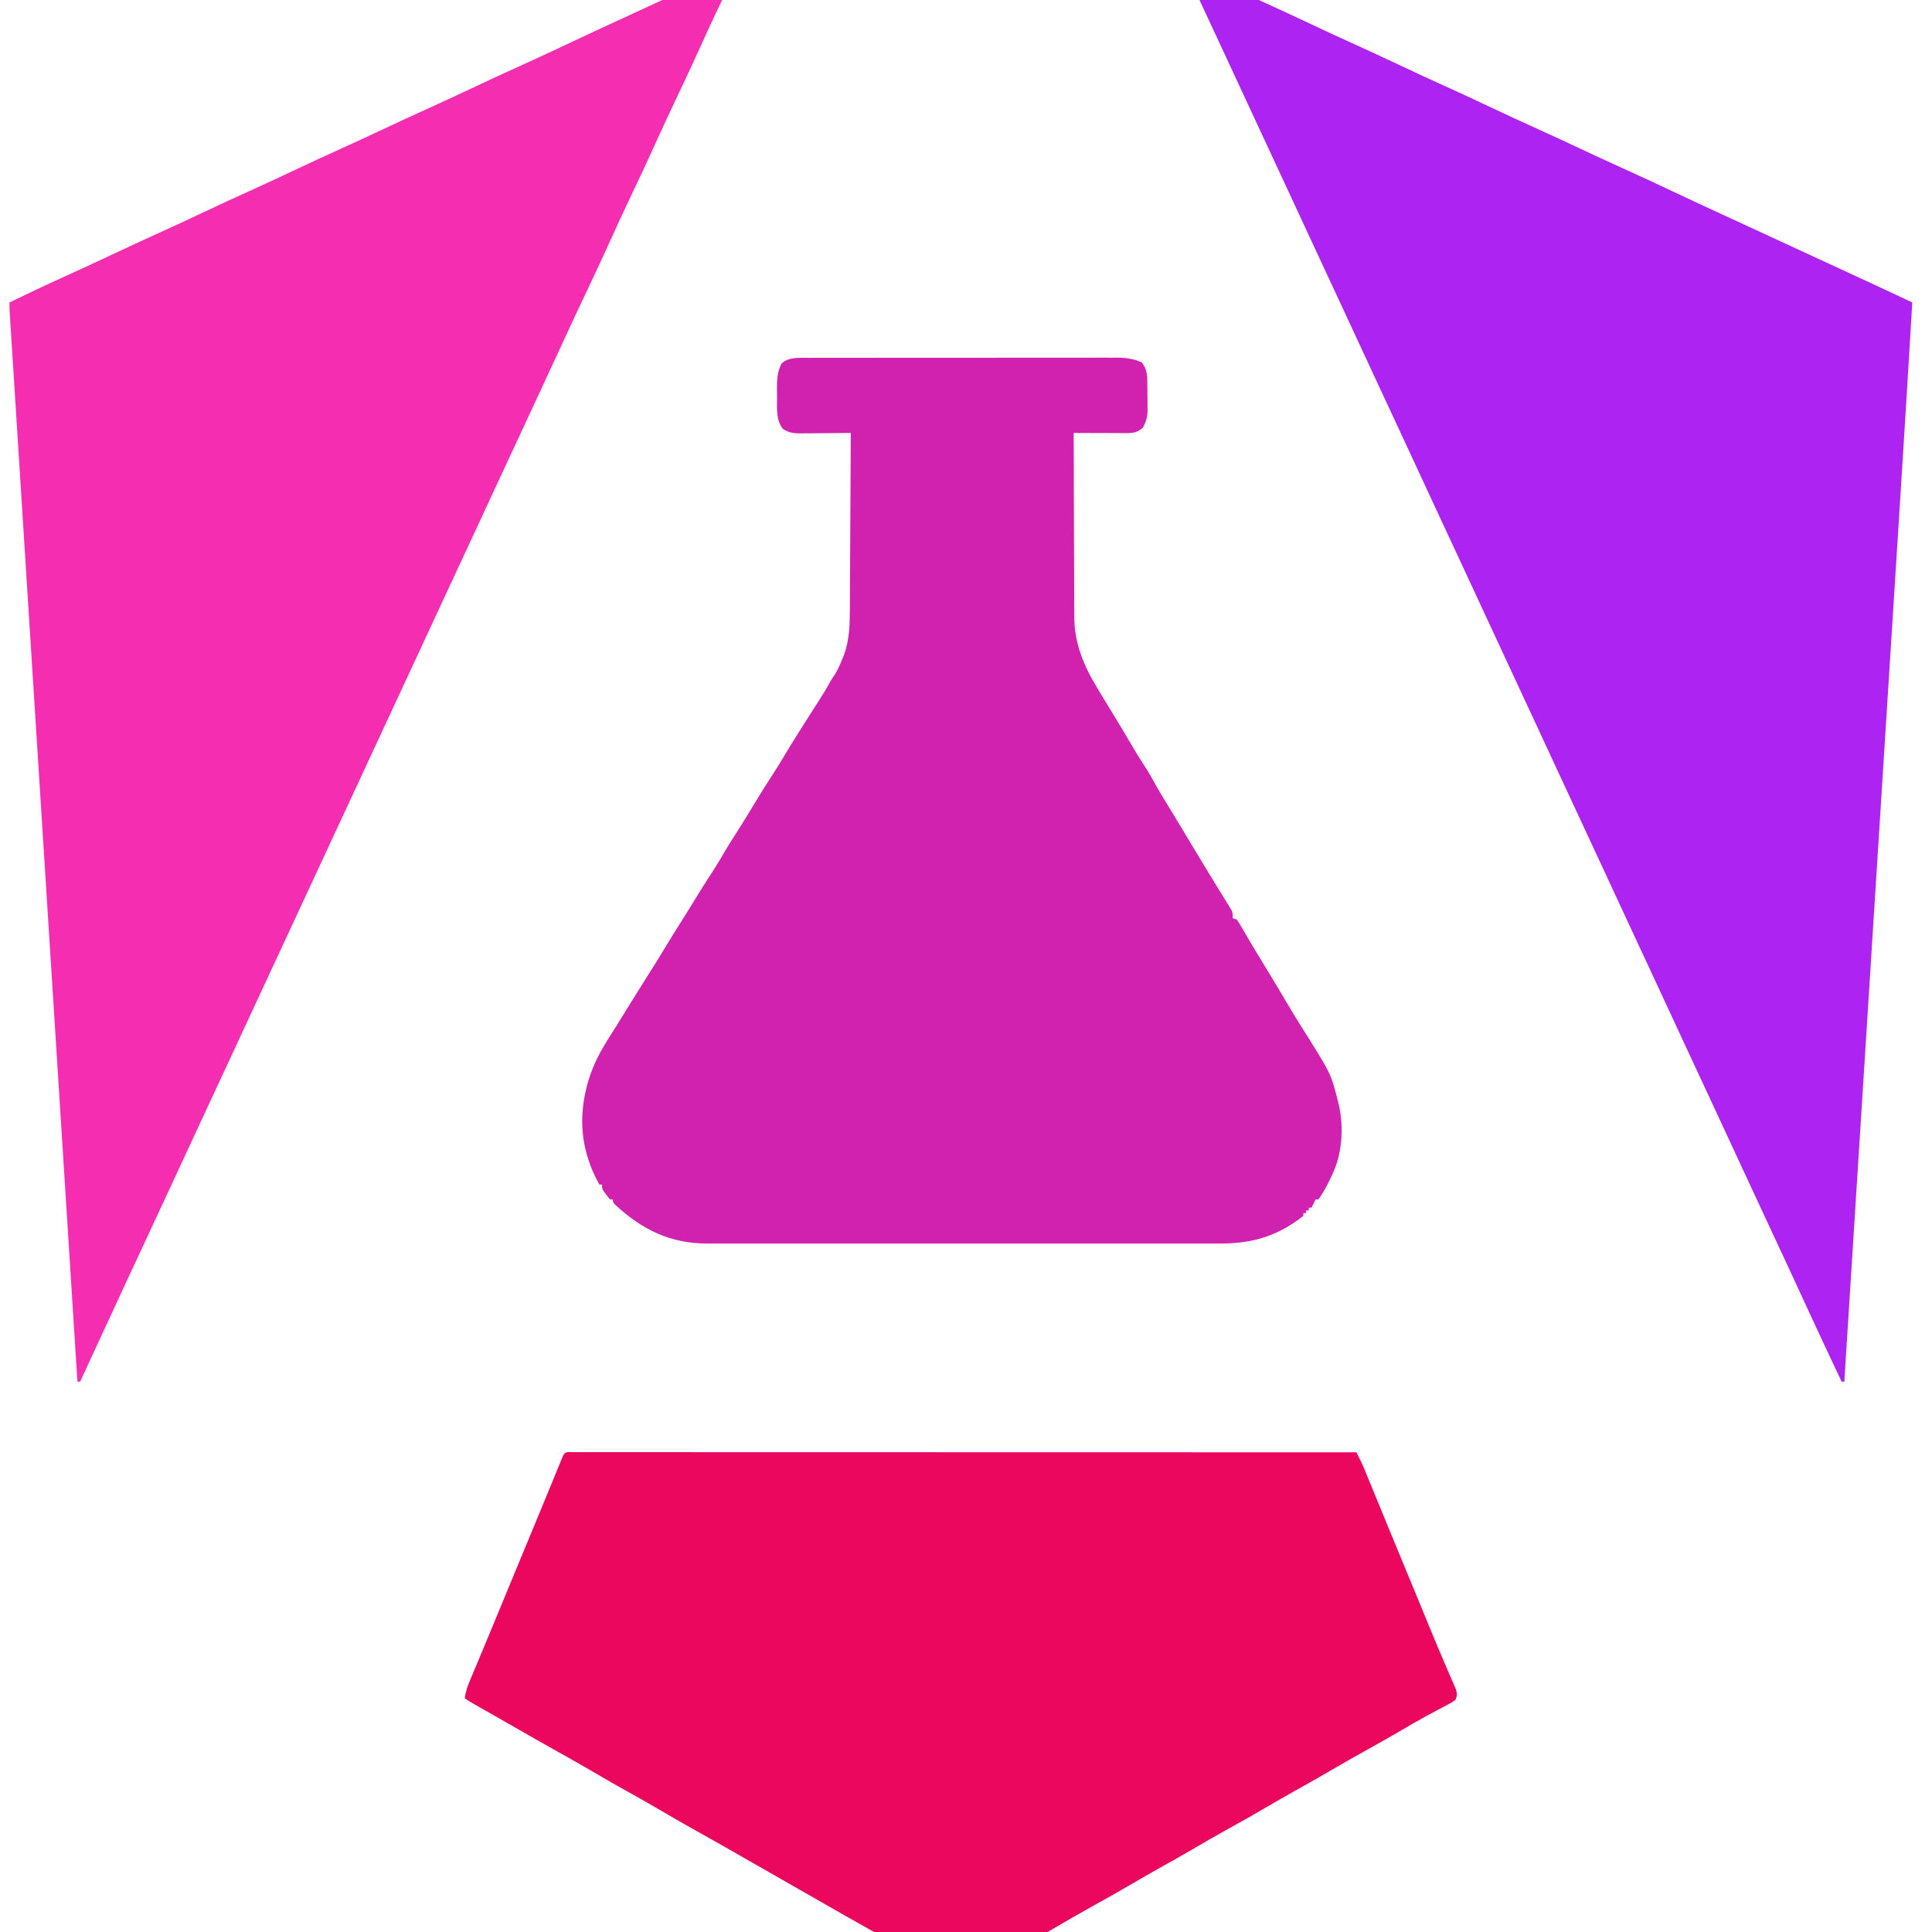 <?xml version="1.0" encoding="UTF-8" standalone="no"?>
<svg xmlns="http://www.w3.org/2000/svg" xmlns:sodipodi="http://sodipodi.sourceforge.net/DTD/sodipodi-0.dtd" xmlns:inkscape="http://www.inkscape.org/namespaces/inkscape" xmlns:rdf="http://www.w3.org/1999/02/22-rdf-syntax-ns#" xmlns:cc="http://creativecommons.org/ns#" xmlns:dc="http://purl.org/dc/elements/1.1/" version="1.1" width="200" height="200" viewBox="0 0 200 200"><svg xmlns:dc="http://purl.org/dc/elements/1.1/" xmlns:cc="http://creativecommons.org/ns#" xmlns:rdf="http://www.w3.org/1999/02/22-rdf-syntax-ns#" xmlns:svg="http://www.w3.org/2000/svg" xmlns:sodipodi="http://sodipodi.sourceforge.net/DTD/sodipodi-0.dtd" xmlns:inkscape="http://www.inkscape.org/namespaces/inkscape" version="1.1" width="200" height="210" id="svg12" sodipodi:docname="angular_testing-750.svg" inkscape:version="1.0.2 (e86c870879, 2021-01-15)" viewBox="0 0 715 750" x="0" y="-5">
  <defs id="defs16"/>
  <sodipodi:namedview pagecolor="#ffffff" bordercolor="#666666" borderopacity="1" objecttolerance="10" gridtolerance="10" guidetolerance="10" inkscape:pageopacity="0" inkscape:pageshadow="2" inkscape:window-width="1920" inkscape:window-height="1017" id="namedview14" showgrid="false" inkscape:zoom="0.3828125" inkscape:cx="960" inkscape:cy="960" inkscape:window-x="-8" inkscape:window-y="-8" inkscape:window-maximized="1" inkscape:current-layer="svg12"/>
  <g id="g25" transform="matrix(0.503,0,0,0.503,-127.28,-104.959)">
    <path d="m 0,0 c -0.64,4.454 -2.342,8.196 -4.289,12.203 -0.335,0.702 -0.67,1.403 -1.015,2.126 -0.724,1.515 -1.45,3.03 -2.178,4.543 -1.96,4.076 -3.901,8.16 -5.843,12.245 -0.595,1.25 -0.595,1.25 -1.201,2.526 C -18.26,41.51 -21.861,49.435 -25.438,57.375 -31.19,70.133 -37.137,82.791 -43.155,95.426 -48.381,106.402 -53.504,117.417 -58.5,128.5 -64.233,141.216 -70.157,153.833 -76.156,166.426 -81.382,177.402 -86.503,188.418 -91.5,199.5 c -5.43,12.043 -11.014,24.007 -16.688,35.938 -6.45,13.565 -12.817,27.163 -19.086,40.813 -3.683,8.008 -7.395,16.002 -11.101,24 -0.41,0.885 -0.821,1.771 -1.243,2.683 -5.803,12.522 -11.625,25.035 -17.467,37.54 -7.52,16.099 -14.995,32.22 -22.462,48.344 -1.63,3.52 -3.26,7.039 -4.891,10.559 -0.408,0.881 -0.816,1.762 -1.237,2.67 -5.218,11.263 -10.447,22.521 -15.701,33.768 -0.283,0.606 -0.566,1.212 -0.858,1.836 -0.281,0.602 -0.562,1.204 -0.852,1.824 -7.52,16.099 -14.994,32.22 -22.462,48.344 -1.63,3.52 -3.26,7.039 -4.891,10.559 -0.408,0.881 -0.816,1.762 -1.237,2.67 -5.218,11.263 -10.447,22.521 -15.701,33.768 -0.283,0.606 -0.566,1.212 -0.858,1.836 -0.281,0.602 -0.562,1.204 -0.852,1.824 -7.52,16.099 -14.994,32.22 -22.462,48.344 -1.63,3.52 -3.26,7.039 -4.891,10.559 -0.612,1.322 -0.612,1.322 -1.237,2.67 -5.218,11.263 -10.447,22.521 -15.701,33.768 -0.283,0.606 -0.566,1.212 -0.858,1.836 -0.281,0.602 -0.562,1.204 -0.852,1.824 -7.52,16.099 -14.994,32.22 -22.462,48.344 -1.63,3.52 -3.26,7.039 -4.891,10.559 -0.612,1.322 -0.612,1.322 -1.237,2.67 -5.218,11.263 -10.447,22.521 -15.701,33.768 -0.283,0.606 -0.566,1.212 -0.858,1.836 -0.281,0.602 -0.562,1.204 -0.852,1.824 -7.52,16.099 -14.994,32.22 -22.462,48.344 -1.63,3.52 -3.26,7.039 -4.891,10.559 -0.612,1.322 -0.612,1.322 -1.237,2.67 -5.218,11.263 -10.447,22.521 -15.701,33.768 -0.283,0.606 -0.566,1.212 -0.858,1.836 -0.281,0.602 -0.562,1.204 -0.852,1.824 -7.52,16.099 -14.994,32.22 -22.462,48.344 -1.63,3.52 -3.26,7.039 -4.891,10.559 -0.612,1.322 -0.612,1.322 -1.237,2.67 -5.218,11.263 -10.447,22.521 -15.701,33.768 -0.283,0.606 -0.566,1.212 -0.858,1.836 -0.281,0.602 -0.562,1.204 -0.852,1.824 -5.665,12.128 -11.304,24.269 -16.935,36.413 -1.069,2.305 -2.137,4.609 -3.206,6.914 -9.61,20.725 -19.213,41.453 -28.774,62.201 -0.66,0 -1.32,0 -2,0 -4.768,-75.26 -9.535,-150.519 -14.301,-225.779 -0.07,-1.113 -0.141,-2.226 -0.214,-3.373 -1.532,-24.189 -3.063,-48.378 -4.595,-72.567 -0.751,-11.862 -1.502,-23.723 -2.253,-35.585 -0.075,-1.18 -0.149,-2.361 -0.227,-3.577 -2.424,-38.289 -4.85,-76.577 -7.275,-114.865 -2.492,-39.333 -4.983,-78.666 -7.473,-117.999 -0.351,-5.55 -0.703,-11.101 -1.054,-16.651 -0.069,-1.092 -0.138,-2.185 -0.21,-3.31 -1.115,-17.614 -2.231,-35.228 -3.347,-52.842 -1.121,-17.69 -2.241,-35.381 -3.361,-53.071 -0.666,-10.522 -1.332,-21.043 -2,-31.565 -0.445,-7.018 -0.889,-14.037 -1.333,-21.055 -0.253,-4.005 -0.507,-8.011 -0.761,-12.016 -0.231,-3.639 -0.462,-7.278 -0.691,-10.917 -0.122,-1.935 -0.246,-3.87 -0.369,-5.806 -0.108,-1.712 -0.108,-1.712 -0.217,-3.459 -0.062,-0.985 -0.125,-1.97 -0.189,-2.985 C -533.98,250.387 -534,248.193 -534,246 c 13.561,-6.611 27.189,-13.041 40.938,-19.25 11.403,-5.15 22.753,-10.398 34.062,-15.75 11.803,-5.585 23.653,-11.051 35.552,-16.427 10.53,-4.76 21.002,-9.631 31.448,-14.573 11.803,-5.584 23.653,-11.051 35.552,-16.427 C -345.918,158.813 -335.445,153.942 -325,149 c 11.849,-5.606 23.743,-11.095 35.687,-16.495 10.144,-4.587 20.243,-9.26 30.313,-14.005 10.753,-5.067 21.543,-10.041 32.375,-14.938 11.974,-5.413 23.882,-10.953 35.76,-16.572 10.414,-4.924 20.868,-9.747 31.365,-14.49 11.359,-5.133 22.667,-10.364 33.938,-15.688 1.076,-0.508 1.076,-0.508 2.174,-1.027 1.07,-0.505 1.07,-0.505 2.161,-1.02 11.486,-5.424 23.007,-10.766 34.548,-16.072 6.63,-3.05 13.255,-6.112 19.881,-9.171 4.149,-1.915 8.298,-3.83 12.447,-5.745 0.837,-0.387 1.675,-0.773 2.538,-1.171 5.378,-2.482 10.756,-4.963 16.135,-7.444 3.624,-1.672 7.249,-3.344 10.873,-5.016 1.739,-0.802 3.478,-1.604 5.217,-2.406 2.411,-1.112 4.822,-2.224 7.234,-3.337 1.078,-0.497 1.078,-0.497 2.178,-1.004 C -2.814,0 -2.814,0 0,0 Z" fill="#f42db1" transform="translate(794,220)" id="path2"/>
    <path d="m 0,0 c 4.335,0.643 7.824,2.181 11.766,4.07 0.986,0.469 0.986,0.469 1.992,0.948 1.421,0.677 2.842,1.355 4.261,2.037 3.837,1.841 7.683,3.662 11.529,5.485 0.79,0.375 1.58,0.75 2.394,1.136 C 39.754,17.373 47.621,20.945 55.5,24.5 67.434,29.89 79.299,35.41 91.135,41.01 101.549,45.935 112.003,50.757 122.5,55.5 c 11.933,5.391 23.799,10.91 35.635,16.51 10.413,4.924 20.868,9.747 31.365,14.49 11.215,5.067 22.376,10.237 33.5,15.5 11.849,5.606 23.743,11.095 35.687,16.495 10.813,4.89 21.571,9.886 32.305,14.944 10.09,4.752 20.22,9.405 30.383,13.999 11.4,5.155 22.749,10.407 34.062,15.75 1.076,0.508 1.076,0.508 2.174,1.027 0.713,0.337 1.426,0.674 2.161,1.02 11.486,5.424 23.007,10.766 34.548,16.072 6.627,3.048 13.248,6.108 19.871,9.166 4.203,1.94 8.406,3.881 12.61,5.821 1.268,0.585 1.268,0.585 2.562,1.183 5.789,2.672 11.578,5.342 17.367,8.013 16.166,7.457 32.329,14.921 48.483,22.404 1.738,0.805 3.476,1.61 5.215,2.415 2.438,1.129 4.876,2.259 7.314,3.388 0.685,0.317 1.37,0.634 2.076,0.961 5.342,2.477 10.671,4.983 15.999,7.492 0.788,0.371 1.576,0.742 2.388,1.124 1.932,0.909 3.863,1.819 5.795,2.728 -2.627,44.583 -5.367,89.157 -8.194,133.727 -0.558,8.791 -1.114,17.582 -1.67,26.374 -1.025,16.207 -2.051,32.414 -3.078,48.62 -1.013,15.991 -2.026,31.981 -3.038,47.972 -0.064,1.003 -0.127,2.007 -0.192,3.04 -0.323,5.097 -0.645,10.195 -0.968,15.292 -2.271,35.879 -4.542,71.758 -6.815,107.637 -2.204,34.803 -4.408,69.607 -6.611,104.41 -0.102,1.616 -0.102,1.616 -0.207,3.265 -0.685,10.822 -1.37,21.643 -2.055,32.465 -1.395,22.035 -2.79,44.07 -4.185,66.105 -0.064,1.013 -0.128,2.025 -0.194,3.068 C 492.53,905.317 488.265,972.659 484,1040 c -0.66,0 -1.32,0 -2,0 -8.293,-17.571 -16.561,-35.151 -24.684,-52.801 -4.215,-9.157 -8.453,-18.303 -12.691,-27.449 -0.41,-0.885 -0.82,-1.77 -1.243,-2.682 -5.803,-12.522 -11.625,-25.036 -17.467,-37.541 -7.52,-16.099 -14.995,-32.22 -22.462,-48.344 -1.63,-3.52 -3.26,-7.039 -4.891,-10.559 -0.408,-0.881 -0.816,-1.762 -1.237,-2.67 -5.218,-11.263 -10.447,-22.521 -15.701,-33.768 -0.283,-0.606 -0.566,-1.212 -0.858,-1.836 -0.422,-0.903 -0.422,-0.903 -0.852,-1.824 -7.52,-16.099 -14.994,-32.22 -22.462,-48.344 -1.63,-3.52 -3.26,-7.039 -4.891,-10.559 -0.408,-0.881 -0.816,-1.762 -1.237,-2.67 -5.218,-11.263 -10.447,-22.521 -15.701,-33.768 -0.283,-0.606 -0.566,-1.212 -0.858,-1.836 -0.422,-0.903 -0.422,-0.903 -0.852,-1.824 -7.52,-16.099 -14.994,-32.22 -22.462,-48.344 -1.63,-3.52 -3.26,-7.039 -4.891,-10.559 -0.408,-0.881 -0.816,-1.762 -1.237,-2.67 -5.218,-11.263 -10.447,-22.521 -15.701,-33.768 -0.283,-0.606 -0.566,-1.212 -0.858,-1.836 -0.422,-0.903 -0.422,-0.903 -0.852,-1.824 -7.52,-16.099 -14.994,-32.22 -22.462,-48.344 -1.63,-3.52 -3.26,-7.039 -4.891,-10.559 -0.408,-0.881 -0.816,-1.762 -1.237,-2.67 -5.218,-11.263 -10.447,-22.521 -15.701,-33.768 -0.283,-0.606 -0.566,-1.212 -0.858,-1.836 -0.422,-0.903 -0.422,-0.903 -0.852,-1.824 -7.52,-16.099 -14.994,-32.22 -22.462,-48.344 -1.63,-3.52 -3.26,-7.039 -4.891,-10.559 -0.408,-0.881 -0.816,-1.762 -1.237,-2.67 -5.218,-11.263 -10.447,-22.521 -15.701,-33.768 -0.283,-0.606 -0.566,-1.212 -0.858,-1.836 -0.422,-0.903 -0.422,-0.903 -0.852,-1.824 -7.52,-16.099 -14.994,-32.22 -22.462,-48.344 -1.63,-3.52 -3.26,-7.039 -4.891,-10.559 -0.408,-0.881 -0.816,-1.762 -1.237,-2.67 -5.218,-11.263 -10.447,-22.521 -15.701,-33.768 -0.283,-0.606 -0.566,-1.212 -0.858,-1.836 -0.422,-0.903 -0.422,-0.903 -0.852,-1.824 -7.52,-16.099 -14.994,-32.22 -22.462,-48.344 -1.63,-3.52 -3.26,-7.039 -4.891,-10.559 -0.408,-0.881 -0.816,-1.762 -1.237,-2.67 -5.218,-11.263 -10.447,-22.521 -15.701,-33.768 -0.283,-0.606 -0.566,-1.212 -0.858,-1.836 -0.422,-0.903 -0.422,-0.903 -0.852,-1.824 C 96.395,210.428 88.921,194.307 81.453,178.184 79.823,174.664 78.193,171.144 76.562,167.625 75.95,166.303 75.95,166.303 75.326,164.955 70.108,153.692 64.879,142.434 59.625,131.188 c -0.283,-0.606 -0.566,-1.212 -0.858,-1.836 -0.281,-0.602 -0.562,-1.204 -0.852,-1.824 C 50.395,111.428 42.921,95.307 35.453,79.184 33.823,75.664 32.193,72.144 30.562,68.625 30.156,67.748 29.75,66.871 29.332,65.968 22.937,52.163 16.519,38.369 10.078,24.586 9.585,23.527 9.092,22.469 8.584,21.378 7.419,18.894 6.243,16.416 5.057,13.942 4.732,13.261 4.408,12.58 4.074,11.878 3.444,10.555 2.81,9.234 2.171,7.916 0.824,5.076 0,3.187 0,0 Z" fill="#ad23f2" transform="translate(1126,220)" id="path4"/>
    <path d="m 0,0 c 1,-0.004 2.001,-0.008 3.031,-0.012 3.338,-0.01 6.675,-0.006 10.013,-0.002 2.399,-0.004 4.797,-0.01 7.196,-0.015 5.831,-0.012 11.662,-0.015 17.493,-0.012 4.742,0.002 9.484,2.713e-5 14.225,-0.004 0.676,-5.9519e-4 1.352,-0.001 2.048,-0.002 1.373,-0.001 2.747,-0.002 4.12,-0.004 12.868,-0.011 25.737,-0.009 38.605,-0.003 11.759,0.005 23.517,-0.006 35.276,-0.025 12.089,-0.019 24.178,-0.028 36.268,-0.024 6.781,0.002 13.562,-5.4862e-4 20.343,-0.015 6.378,-0.013 12.755,-0.011 19.133,0.002 2.337,0.002 4.675,-3.628e-4 7.012,-0.009 3.197,-0.01 6.394,-0.002 9.592,0.01 0.919,-0.007 1.837,-0.015 2.784,-0.022 6.179,0.051 11.963,0.894 17.666,3.397 3.843,4.658 4.167,9.431 4.203,15.266 0.006,0.712 0.011,1.423 0.017,2.156 0.009,1.506 0.016,3.013 0.02,4.519 0.01,2.287 0.041,4.573 0.072,6.86 0.007,1.467 0.012,2.935 0.016,4.402 0.012,0.676 0.025,1.353 0.037,2.049 -0.023,5.023 -1.113,8.354 -3.366,12.747 -3.48,3.263 -6.689,4.127 -11.38,4.114 -0.881,-7.6e-5 -1.761,-1.51e-4 -2.669,-2.29e-4 -1.42,-0.008 -1.42,-0.008 -2.87,-0.016 -0.972,-0.001 -1.945,-0.003 -2.947,-0.004 -3.108,-0.006 -6.215,-0.018 -9.323,-0.031 -2.106,-0.005 -4.212,-0.01 -6.318,-0.014 -5.165,-0.011 -10.329,-0.028 -15.494,-0.049 0.037,19.038 0.097,38.076 0.184,57.113 0.04,8.841 0.072,17.682 0.087,26.523 0.013,7.712 0.04,15.424 0.084,23.136 0.022,4.078 0.038,8.155 0.037,12.233 -7.5e-4,3.851 0.018,7.701 0.049,11.551 0.008,1.401 0.01,2.803 0.005,4.204 -0.07,20.061 7.072,36.724 17.367,53.677 1.01,1.687 1.01,1.687 2.041,3.408 3.38,5.63 6.806,11.231 10.256,16.818 3.523,5.712 6.941,11.48 10.328,17.273 3.716,6.331 7.478,12.608 11.5,18.75 3.033,4.645 5.758,9.343 8.359,14.238 2.602,4.697 5.435,9.248 8.249,13.821 3.564,5.792 7.085,11.607 10.579,17.441 0.505,0.843 1.011,1.687 1.531,2.556 1.858,3.102 3.714,6.204 5.57,9.307 3.875,6.479 7.765,12.948 11.708,19.386 1.381,2.255 2.759,4.513 4.136,6.771 1.523,2.497 3.051,4.99 4.589,7.478 1.684,2.725 3.357,5.457 5.028,8.19 0.53,0.85 1.059,1.701 1.605,2.577 0.485,0.797 0.97,1.594 1.469,2.415 0.433,0.702 0.865,1.405 1.311,2.128 0.927,2.004 0.927,2.004 0.927,6.004 0.99,0.33 1.98,0.66 3,1 1.49,2.185 2.821,4.333 4.125,6.625 0.807,1.382 1.614,2.763 2.422,4.145 0.409,0.707 0.819,1.414 1.24,2.143 1.832,3.152 3.709,6.276 5.588,9.4 0.369,0.615 0.737,1.23 1.117,1.864 2.888,4.815 5.821,9.602 8.758,14.386 4.753,7.745 9.375,15.564 13.979,23.398 3.22,5.462 6.506,10.87 9.896,16.227 22.065,34.959 22.065,34.959 26.875,53.812 0.176,0.625 0.352,1.25 0.533,1.894 4.244,16.456 3.501,36.579 -3.533,52.106 -0.425,0.944 -0.425,0.944 -0.859,1.908 -2.89,6.321 -6.016,12.475 -10.141,18.092 -0.66,0 -1.32,0 -2,0 -0.309,0.619 -0.619,1.238 -0.938,1.875 -0.688,1.375 -1.375,2.75 -2.062,4.125 -0.66,0 -1.32,0 -2,0 0,0.66 0,1.32 0,2 -0.66,0 -1.32,0 -2,0 0,0.66 0,1.32 0,2 -0.66,0 -1.32,0 -2,0 0,0.66 0,1.32 0,2 -18.645,14.82 -37.488,20.488 -61.117,20.381 -1.689,0.003 -3.378,0.008 -5.067,0.014 -4.605,0.012 -9.209,0.006 -13.814,-0.003 -4.98,-0.007 -9.961,0.004 -14.941,0.012 -9.742,0.013 -19.484,0.011 -29.225,0.002 -7.921,-0.007 -15.841,-0.008 -23.762,-0.004 -1.129,4.6e-4 -2.258,9.2e-4 -3.422,10e-4 -2.294,9.6e-4 -4.588,0.002 -6.883,0.003 -21.491,0.009 -42.981,-10e-4 -64.472,-0.017 -18.422,-0.013 -36.845,-0.011 -55.267,0.003 -21.416,0.016 -42.832,0.022 -64.248,0.013 -2.286,-9.5e-4 -4.571,-0.002 -6.857,-0.003 -1.124,-4.6e-4 -2.249,-9.2e-4 -3.407,-0.001 -7.907,-0.003 -15.814,0.002 -23.721,0.009 -9.642,0.008 -19.283,0.006 -28.925,-0.01 -4.915,-0.008 -9.83,-0.011 -14.745,-10e-4 -4.507,0.009 -9.013,0.004 -13.52,-0.012 -1.623,-0.003 -3.246,-0.002 -4.869,0.006 -27.426,0.114 -48.274,-10.163 -68.113,-28.599 -1.625,-1.793 -1.625,-1.793 -1.625,-3.793 -0.66,0 -1.32,0 -2,0 -1.508,-1.645 -1.508,-1.645 -3.125,-3.812 -0.539,-0.708 -1.078,-1.415 -1.633,-2.145 -1.242,-2.043 -1.242,-2.043 -1.242,-5.043 -0.66,0 -1.32,0 -2,0 -3.789,-6.758 -6.646,-13.392 -8.812,-20.812 -0.206,-0.704 -0.413,-1.409 -0.626,-2.135 -6.916,-24.657 -1.98,-52.173 10.144,-74.354 3.802,-6.751 7.945,-13.293 12.107,-19.825 1.758,-2.774 3.473,-5.573 5.188,-8.374 5.597,-9.112 11.259,-18.185 16.988,-27.215 4.954,-7.81 9.86,-15.636 14.583,-23.589 3.506,-5.88 7.174,-11.655 10.845,-17.434 3.442,-5.427 6.815,-10.892 10.147,-16.387 4.072,-6.713 8.291,-13.316 12.585,-19.89 3.247,-4.993 6.292,-10.075 9.255,-15.243 2.119,-3.637 4.382,-7.17 6.656,-10.711 5.597,-8.739 11.081,-17.545 16.379,-26.469 3.667,-6.173 7.537,-12.196 11.463,-18.207 3.826,-5.878 7.459,-11.855 11.029,-17.891 2.292,-3.862 4.677,-7.665 7.07,-11.465 0.454,-0.722 0.908,-1.445 1.376,-2.189 1.456,-2.313 2.914,-4.625 4.374,-6.936 0.522,-0.827 1.043,-1.654 1.58,-2.505 2.798,-4.43 5.616,-8.845 8.469,-13.24 3.22,-4.962 6.31,-9.93 9.096,-15.149 1.081,-1.937 2.287,-3.716 3.543,-5.543 2.414,-3.836 4.114,-7.912 5.75,-12.125 0.25,-0.623 0.5,-1.245 0.758,-1.887 4.084,-10.945 4.355,-22.572 4.374,-34.12 0.009,-1.421 0.019,-2.841 0.03,-4.262 0.027,-3.813 0.042,-7.626 0.055,-11.439 0.016,-4.001 0.043,-8.002 0.068,-12.003 0.047,-7.557 0.083,-15.115 0.117,-22.672 0.038,-8.612 0.088,-17.224 0.138,-25.836 0.103,-17.698 0.192,-35.395 0.273,-53.093 -1.952,0.024 -1.952,0.024 -3.944,0.048 -4.842,0.054 -9.683,0.089 -14.525,0.117 -2.093,0.015 -4.186,0.036 -6.279,0.062 -3.014,0.037 -6.027,0.053 -9.041,0.067 -1.397,0.023 -1.397,0.023 -2.823,0.047 -5.221,0.001 -8.889,-0.377 -13.388,-3.34 -5.096,-6.678 -4.217,-14.735 -4.24,-22.755 -0.01,-2.041 -0.041,-4.081 -0.072,-6.122 -0.028,-7.069 0.09,-12.764 3.312,-19.123 C -15.189,-0.746 -6.63,-0.027 0,0 Z" fill="#d022ae" transform="translate(848.196,506.739)" id="path6"/>
    <path d="M 0,0 C 1.397,0.004 1.397,0.004 2.822,0.008 3.805,0.007 4.789,0.006 5.803,0.004 9.143,0.002 12.484,0.006 15.824,0.011 18.226,0.01 20.627,0.009 23.029,0.008 28.273,0.006 33.517,0.008 38.761,0.012 c 7.798,0.006 15.595,0.006 23.393,0.005 13.115,-0.001 26.23,0.002 39.345,0.008 12.992,0.006 25.983,0.01 38.975,0.011 0.807,6.874e-5 1.614,1.3748e-4 2.445,2.083e-4 4.097,3.3832e-4 8.194,6.3971e-4 12.291,9.2688e-4 29.044,0.002 58.088,0.009 87.132,0.018 28.222,0.009 56.443,0.016 84.665,0.021 0.869,1.3152e-4 1.739,2.6305e-4 2.635,3.9856e-4 8.731,0.001 17.461,0.003 26.192,0.004 17.787,0.003 35.573,0.005 53.36,0.008 0.818,1.3729e-4 1.636,2.7458e-4 2.478,4.1603e-4 54.646,0.009 109.292,0.025 163.938,0.042 0.645,1.283 1.289,2.566 1.933,3.85 0.359,0.715 0.718,1.429 1.087,2.166 1.037,2.101 1.987,4.218 2.877,6.385 0.32,0.774 0.639,1.547 0.968,2.345 0.335,0.819 0.669,1.637 1.014,2.481 0.364,0.884 0.728,1.768 1.103,2.679 1.196,2.906 2.388,5.813 3.58,8.72 0.847,2.06 1.695,4.12 2.543,6.18 1.761,4.277 3.52,8.555 5.278,12.833 3.637,8.848 7.292,17.689 10.946,26.53 1.966,4.758 3.932,9.516 5.897,14.274 0.391,0.946 0.781,1.892 1.184,2.866 2.437,5.9 4.872,11.801 7.306,17.702 1.239,3.004 2.479,6.008 3.718,9.012 1.608,3.897 3.214,7.795 4.818,11.693 3.566,8.654 7.159,17.292 10.864,25.887 0.625,1.458 1.25,2.917 1.875,4.375 1.132,2.641 2.281,5.274 3.44,7.904 0.491,1.144 0.983,2.288 1.489,3.467 0.643,1.47 0.643,1.47 1.3,2.969 0.908,3.131 1.004,4.657 -0.222,7.683 -2.211,1.722 -2.211,1.722 -5.16,3.277 -1.091,0.588 -2.182,1.177 -3.307,1.783 -0.585,0.305 -1.17,0.611 -1.773,0.926 -2.481,1.295 -4.941,2.627 -7.402,3.957 -1.268,0.685 -2.537,1.367 -3.807,2.048 -5.938,3.19 -11.75,6.577 -17.551,10.009 -8.431,4.963 -16.934,9.774 -25.5,14.5 -9.608,5.302 -19.122,10.74 -28.582,16.301 -8.126,4.766 -16.336,9.371 -24.567,13.952 -7.127,3.976 -14.19,8.049 -21.226,12.185 -9.601,5.641 -19.305,11.075 -29.054,16.455 -8.459,4.68 -16.82,9.51 -25.153,14.409 -8.126,4.766 -16.336,9.371 -24.567,13.952 -7.127,3.976 -14.19,8.049 -21.226,12.185 -9.601,5.641 -19.305,11.075 -29.054,16.455 -8.459,4.68 -16.82,9.51 -25.153,14.409 -8.114,4.759 -16.312,9.358 -24.532,13.932 -8.451,4.714 -16.82,9.561 -25.157,14.474 -1.829,1.075 -3.661,2.145 -5.497,3.207 -1.897,1.101 -3.782,2.223 -5.658,3.359 -0.955,0.559 -1.91,1.119 -2.894,1.695 -0.851,0.51 -1.702,1.02 -2.579,1.545 -3.346,1.269 -5.172,0.929 -8.601,-0.014 -2.595,-1.177 -2.595,-1.177 -5.211,-2.668 -0.985,-0.556 -1.97,-1.112 -2.984,-1.686 -1.049,-0.605 -2.099,-1.21 -3.18,-1.834 -1.103,-0.627 -2.207,-1.254 -3.344,-1.9 -8.455,-4.82 -16.857,-9.729 -25.251,-14.655 -8.238,-4.825 -16.554,-9.503 -24.893,-14.153 -9.129,-5.091 -18.209,-10.265 -27.277,-15.465 -4.878,-2.795 -9.761,-5.583 -14.643,-8.372 -2.991,-1.709 -5.982,-3.418 -8.973,-5.127 -1.211,-0.692 -2.422,-1.384 -3.633,-2.076 -2.381,-1.361 -4.762,-2.721 -7.144,-4.082 -0.578,-0.33 -1.156,-0.66 -1.751,-1.001 -1.164,-0.665 -2.327,-1.33 -3.491,-1.995 -2.906,-1.661 -5.813,-3.321 -8.719,-4.982 -5.28,-3.016 -10.559,-6.034 -15.835,-9.057 -2.953,-1.692 -5.907,-3.383 -8.861,-5.074 -0.581,-0.333 -1.162,-0.665 -1.761,-1.008 -8.24,-4.714 -16.51,-9.371 -24.802,-13.992 -9.144,-5.097 -18.204,-10.325 -27.231,-15.625 -7.124,-4.172 -14.304,-8.235 -21.519,-12.25 -8.222,-4.576 -16.386,-9.236 -24.5,-14 -9.062,-5.318 -18.192,-10.499 -27.37,-15.614 -10.776,-6.011 -21.485,-12.137 -32.19,-18.271 -4.44,-2.544 -8.885,-5.081 -13.331,-7.615 -1.932,-1.102 -3.865,-2.204 -5.797,-3.306 -1.24,-0.707 -2.481,-1.414 -3.722,-2.12 -1.72,-0.979 -3.438,-1.96 -5.157,-2.94 -0.979,-0.558 -1.958,-1.116 -2.967,-1.691 -1.859,-1.087 -3.675,-2.247 -5.467,-3.442 0.606,-5.007 2.188,-9.332 4.148,-13.938 0.324,-0.776 0.648,-1.552 0.982,-2.351 1.076,-2.573 2.16,-5.142 3.245,-7.712 0.766,-1.828 1.531,-3.656 2.295,-5.484 1.203,-2.878 2.407,-5.756 3.613,-8.633 4.046,-9.651 8.039,-19.323 12.027,-28.997 1.999,-4.848 4.001,-9.695 6.002,-14.542 0.591,-1.43 0.591,-1.43 1.193,-2.889 4.669,-11.303 9.356,-22.599 14.045,-33.894 3.914,-9.431 7.814,-18.868 11.699,-28.311 0.883,-2.145 1.767,-4.29 2.65,-6.436 1.294,-3.142 2.587,-6.284 3.878,-9.428 1.186,-2.89 2.376,-5.779 3.566,-8.668 0.356,-0.871 0.713,-1.742 1.08,-2.639 0.326,-0.79 0.652,-1.58 0.988,-2.395 0.284,-0.691 0.568,-1.383 0.861,-2.095 C -6.428,-0.975 -3.706,0.01 0,0 Z" fill="#ea075d" transform="translate(675.391,1311.869)" id="path8"/>
    <path d="M 0,0 C 3,1 3,1 3,1 Z" fill="#444440" transform="translate(1081,466)" id="path10"/>
  </g>
</svg></svg>
